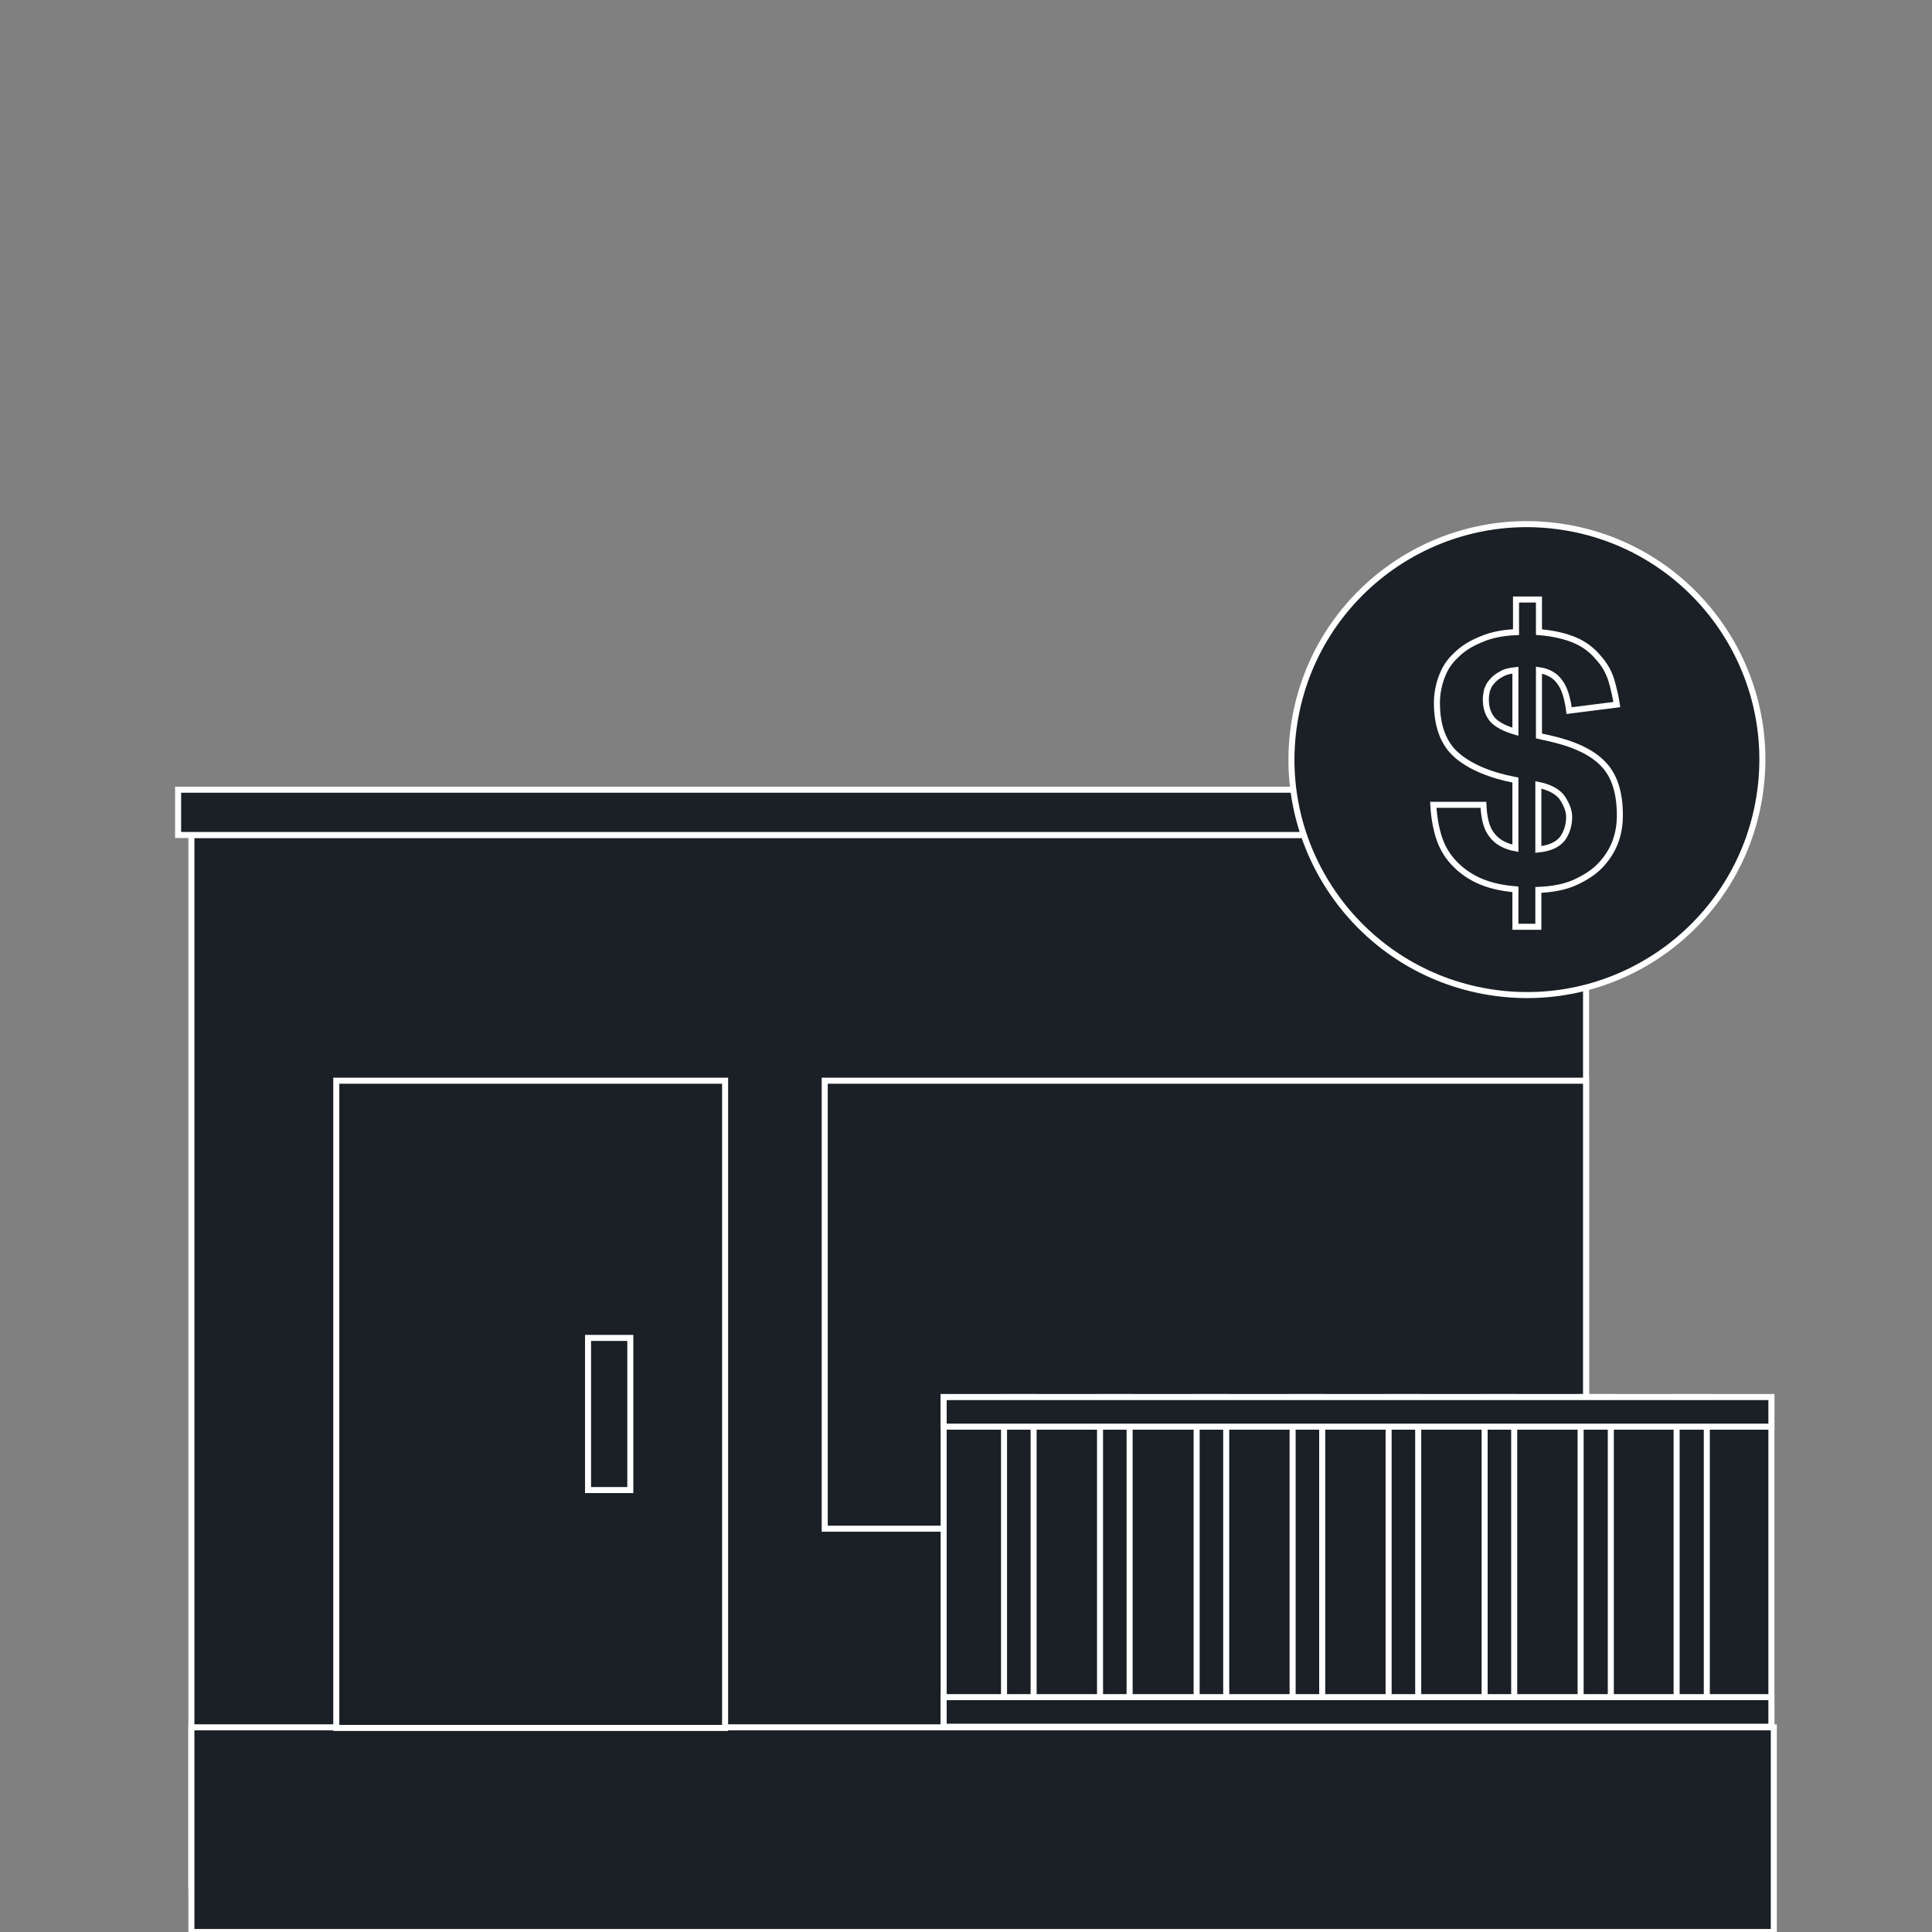 <?xml version="1.0" encoding="utf-8"?>
<!-- Generator: Adobe Illustrator 26.5.0, SVG Export Plug-In . SVG Version: 6.00 Build 0)  -->
<svg version="1.1" id="Layer_1" xmlns="http://www.w3.org/2000/svg" xmlns:xlink="http://www.w3.org/1999/xlink" x="0px" y="0px"
	 viewBox="0 0 320 320" style="enable-background:new 0 0 320 320;" xml:space="preserve">
<rect x="0" y="0" width="320" height="320" fill="#808080" stroke="none"/>
<style type="text/css">
	.st0{fill:#1A2025;stroke:#FFFFFF;stroke-miterlimit:10;}
	.st1{enable-background:new    ;}
	.st2{fill:none;stroke:#FFFFFF;stroke-miterlimit:10;}
</style>
<g>
	<rect x="31.7" y="138.3" class="st0" width="231" height="174.1"/>
	<rect x="31.7" y="286.1" class="st0" width="262.1" height="33.9"/>
	<rect x="55.7" y="179" class="st0" width="64.4" height="107.2"/>
	<rect x="136.6" y="179" class="st0" width="126.1" height="74.2"/>
	<rect x="29.5" y="130.8" class="st0" width="234.4" height="7.5"/>
	<rect x="97.4" y="221.6" class="st0" width="7" height="25.2"/>
	<g>
		<rect x="156.3" y="231.4" class="st0" width="137.1" height="54.6"/>
		<rect x="166.3" y="231.4" class="st0" width="4.9" height="54.6"/>
		<rect x="182.2" y="231.4" class="st0" width="4.9" height="54.6"/>
		<rect x="198.2" y="231.4" class="st0" width="4.9" height="54.6"/>
		<rect x="214.1" y="231.4" class="st0" width="4.9" height="54.6"/>
		<rect x="230" y="231.4" class="st0" width="4.9" height="54.6"/>
		<rect x="245.9" y="231.4" class="st0" width="4.9" height="54.6"/>
		<rect x="261.8" y="231.4" class="st0" width="5" height="54.6"/>
		<rect x="277.7" y="231.4" class="st0" width="5" height="54.6"/>
		<rect x="156.3" y="231.4" class="st0" width="137.1" height="4.9"/>
		<rect x="156.3" y="281.1" class="st0" width="137.1" height="4.9"/>
	</g>
</g>
<ellipse transform="matrix(0.16 -0.987 0.987 0.16 88.26 355.398)" class="st0" cx="253" cy="125.8" rx="39" ry="39"/>
<g class="st1">
	<path class="st2" d="M251,147.3c-2.4-0.2-4.5-0.7-6.2-1.5c-1.7-0.8-3-1.8-4.1-3c-1.1-1.2-1.9-2.6-2.4-4.2c-0.5-1.6-0.8-3.4-0.9-5.3
		h8.3c0.1,2.2,0.5,3.9,1.4,5c0.8,1.1,2.2,1.9,3.9,2.2v-11.3c-4.2-0.8-7.5-2.2-9.7-4.1c-2.2-1.9-3.3-4.8-3.3-8.7c0-1.5,0.3-3,0.8-4.3
		c0.5-1.4,1.3-2.6,2.4-3.6c1.1-1.1,2.4-1.9,4.1-2.6c1.6-0.7,3.5-1.1,5.8-1.2v-5.4h3.8v5.4c2.5,0.2,4.5,0.7,6.1,1.4s2.8,1.7,3.8,2.9
		c1,1.1,1.7,2.4,2.1,3.7c0.4,1.4,0.7,2.7,0.9,4l-7.9,1c-0.3-2.2-0.8-3.8-1.6-4.8c-0.7-1-1.9-1.7-3.4-1.9v10.9l1.8,0.4
		c4,0.9,7,2.3,8.8,4.2c1.9,1.9,2.8,4.8,2.8,8.5c0,1.5-0.2,2.9-0.7,4.3c-0.5,1.4-1.3,2.7-2.4,3.9s-2.5,2.1-4.2,2.9
		c-1.7,0.8-3.8,1.2-6.2,1.3v6.1H251V147.3z M251,111c-1,0.1-1.8,0.3-2.4,0.7c-0.6,0.3-1.1,0.7-1.5,1.2c-0.4,0.4-0.6,0.9-0.8,1.4
		c-0.1,0.5-0.2,1-0.2,1.5c0,1.5,0.4,2.6,1.2,3.5c0.8,0.8,2,1.4,3.7,1.9V111z M254.8,140.7c1.9-0.2,3.2-0.8,4-1.8
		c0.7-1,1.1-2.2,1.1-3.6c0-1-0.4-2-1.1-3.1c-0.7-1-2-1.8-4-2.2V140.7z"/>
</g>
</svg>
